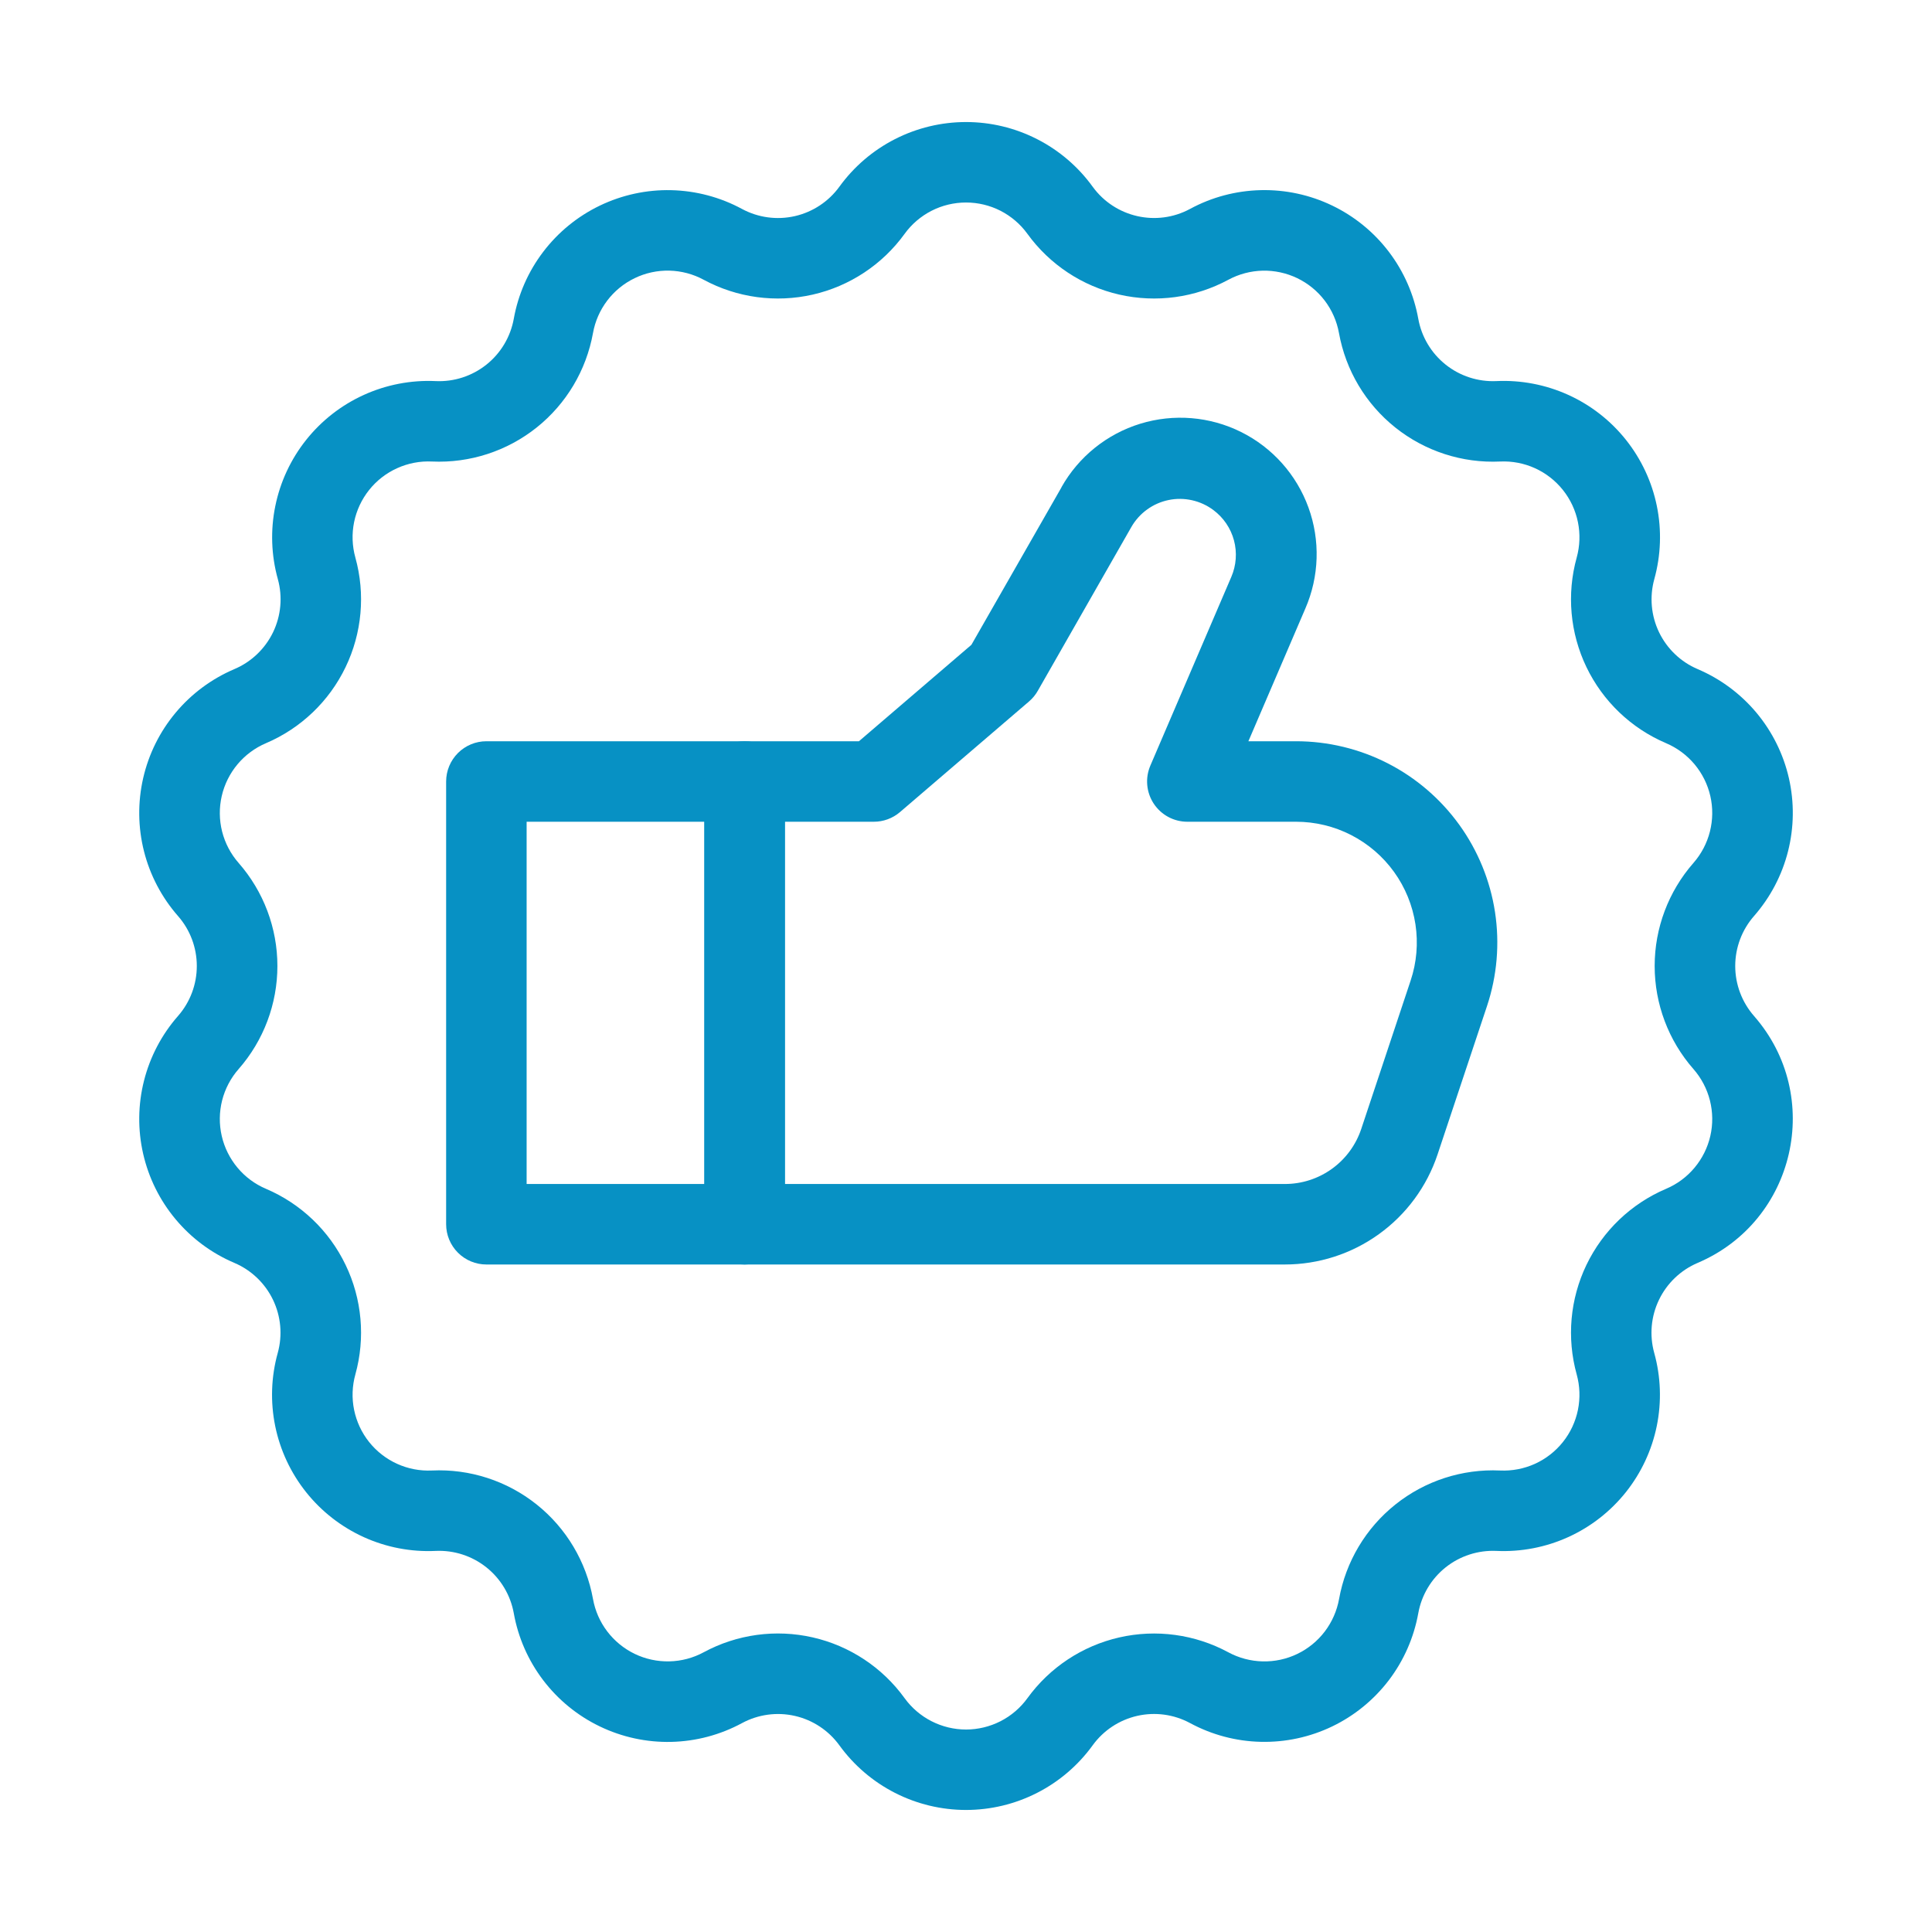 <?xml version="1.0" encoding="UTF-8"?> <svg xmlns="http://www.w3.org/2000/svg" width="60" height="60" viewBox="0 0 60 60" fill="none"><g clip-path="url(#clip0_860_717)"><path fill-rule="evenodd" clip-rule="evenodd" d="M13.855 24.27C13.855 23.939 13.987 23.621 14.222 23.386C14.456 23.152 14.774 23.02 15.105 23.02H23.125C23.457 23.02 23.775 23.152 24.009 23.386C24.244 23.621 24.375 23.939 24.375 24.27V38.02C24.375 38.352 24.244 38.669 24.009 38.904C23.775 39.138 23.457 39.27 23.125 39.27H15.105C14.774 39.27 14.456 39.138 14.222 38.904C13.987 38.669 13.855 38.352 13.855 38.02V24.27ZM16.355 25.52V36.77H21.875V25.52H16.355Z" fill="#0791C4"></path><path fill-rule="evenodd" clip-rule="evenodd" d="M37.685 15.842C37.488 15.694 37.262 15.59 37.022 15.536C36.782 15.482 36.533 15.479 36.291 15.529C36.05 15.579 35.822 15.679 35.623 15.824C35.423 15.968 35.257 16.154 35.135 16.367L32.23 21.453C32.16 21.577 32.068 21.689 31.96 21.782L27.95 25.22C27.723 25.414 27.434 25.521 27.135 25.52H24.375V36.77H39.9C40.425 36.771 40.938 36.606 41.364 36.299C41.79 35.992 42.109 35.558 42.275 35.06L43.807 30.457C43.996 29.894 44.047 29.293 43.958 28.706C43.868 28.118 43.641 27.56 43.293 27.078C42.946 26.596 42.488 26.203 41.959 25.932C41.43 25.661 40.844 25.52 40.25 25.52H36.875C36.668 25.52 36.464 25.469 36.282 25.371C36.1 25.273 35.945 25.131 35.831 24.959C35.717 24.786 35.647 24.587 35.629 24.381C35.61 24.175 35.644 23.968 35.725 23.777L38.24 17.915C38.394 17.557 38.423 17.158 38.322 16.781C38.221 16.405 37.997 16.076 37.685 15.842ZM32.965 15.13C33.498 14.184 34.374 13.478 35.412 13.159C36.45 12.841 37.571 12.932 38.543 13.416C39.515 13.9 40.264 14.739 40.635 15.76C41.006 16.78 40.971 17.905 40.538 18.9L38.77 23.02H40.25C41.24 23.02 42.216 23.255 43.098 23.706C43.979 24.157 44.741 24.812 45.32 25.615C45.899 26.418 46.279 27.347 46.429 28.326C46.578 29.305 46.493 30.305 46.18 31.245L44.645 35.852C44.313 36.848 43.676 37.714 42.824 38.327C41.973 38.941 40.95 39.27 39.9 39.27H23.125C22.794 39.27 22.476 39.138 22.241 38.904C22.007 38.669 21.875 38.352 21.875 38.02V24.27C21.875 23.939 22.007 23.621 22.241 23.386C22.476 23.152 22.794 23.02 23.125 23.02H26.675L30.168 20.025L32.968 15.13H32.965Z" fill="#0791C4"></path><path fill-rule="evenodd" clip-rule="evenodd" d="M26.068 5.798C26.518 5.176 27.109 4.67 27.793 4.321C28.477 3.972 29.233 3.79 30.001 3.79C30.768 3.79 31.525 3.972 32.208 4.321C32.892 4.67 33.483 5.176 33.933 5.798C34.626 6.753 35.921 7.048 36.958 6.488C37.633 6.122 38.386 5.923 39.153 5.905C39.921 5.887 40.682 6.051 41.373 6.384C42.065 6.717 42.668 7.209 43.133 7.821C43.597 8.432 43.91 9.144 44.046 9.9C44.147 10.462 44.449 10.967 44.895 11.323C45.341 11.679 45.901 11.861 46.471 11.835C47.238 11.799 48.002 11.946 48.701 12.262C49.401 12.579 50.015 13.057 50.494 13.658C50.972 14.258 51.302 14.963 51.455 15.715C51.609 16.468 51.581 17.245 51.376 17.985C51.224 18.535 51.276 19.122 51.524 19.636C51.772 20.15 52.198 20.557 52.723 20.78C53.429 21.081 54.054 21.544 54.547 22.133C55.039 22.722 55.385 23.419 55.556 24.167C55.726 24.915 55.717 25.694 55.529 26.438C55.341 27.182 54.979 27.87 54.473 28.448C54.097 28.877 53.889 29.429 53.889 30C53.889 30.571 54.097 31.123 54.473 31.553C56.648 34.038 55.763 37.925 52.723 39.22C52.198 39.443 51.771 39.85 51.523 40.364C51.274 40.878 51.221 41.465 51.373 42.015C51.579 42.754 51.606 43.532 51.453 44.284C51.3 45.036 50.971 45.74 50.493 46.341C50.014 46.941 49.401 47.419 48.702 47.736C48.004 48.053 47.24 48.2 46.473 48.165C45.903 48.139 45.342 48.32 44.895 48.676C44.449 49.032 44.147 49.538 44.046 50.1C43.91 50.855 43.597 51.568 43.133 52.179C42.668 52.789 42.066 53.282 41.374 53.615C40.683 53.948 39.922 54.112 39.155 54.094C38.388 54.077 37.636 53.877 36.961 53.513C36.458 53.241 35.874 53.161 35.317 53.288C34.76 53.415 34.268 53.74 33.933 54.203C33.483 54.824 32.892 55.33 32.208 55.679C31.525 56.028 30.768 56.21 30.001 56.21C29.233 56.21 28.477 56.028 27.793 55.679C27.109 55.33 26.518 54.824 26.068 54.203C25.733 53.741 25.242 53.416 24.685 53.289C24.129 53.162 23.545 53.242 23.043 53.513C22.368 53.878 21.616 54.078 20.848 54.096C20.081 54.114 19.32 53.949 18.628 53.616C17.936 53.283 17.334 52.791 16.869 52.18C16.404 51.568 16.091 50.856 15.956 50.1C15.854 49.538 15.553 49.033 15.107 48.677C14.661 48.321 14.101 48.139 13.531 48.165C12.764 48.201 11.999 48.055 11.3 47.738C10.601 47.421 9.986 46.943 9.508 46.343C9.029 45.742 8.699 45.037 8.546 44.285C8.393 43.533 8.42 42.755 8.626 42.015C8.778 41.465 8.725 40.878 8.477 40.364C8.229 39.85 7.803 39.444 7.278 39.22C6.572 38.92 5.947 38.456 5.455 37.867C4.962 37.278 4.617 36.581 4.446 35.833C4.275 35.085 4.284 34.307 4.472 33.563C4.66 32.819 5.022 32.13 5.528 31.553C5.905 31.123 6.112 30.571 6.112 30C6.112 29.429 5.905 28.877 5.528 28.448C5.022 27.87 4.66 27.182 4.472 26.438C4.284 25.694 4.275 24.915 4.446 24.167C4.617 23.419 4.962 22.722 5.455 22.133C5.947 21.544 6.572 21.081 7.278 20.78C7.804 20.557 8.231 20.15 8.48 19.636C8.728 19.121 8.781 18.533 8.628 17.983C8.423 17.244 8.396 16.466 8.55 15.715C8.703 14.963 9.032 14.259 9.51 13.659C9.988 13.059 10.601 12.581 11.3 12.264C11.998 11.947 12.762 11.8 13.528 11.835C14.099 11.862 14.659 11.68 15.106 11.324C15.553 10.968 15.854 10.462 15.956 9.9C16.091 9.145 16.404 8.433 16.869 7.822C17.333 7.211 17.936 6.719 18.627 6.386C19.319 6.053 20.079 5.888 20.846 5.906C21.613 5.924 22.366 6.123 23.041 6.488C23.543 6.759 24.127 6.839 24.684 6.712C25.241 6.585 25.733 6.26 26.068 5.798ZM31.908 7.263C31.69 6.961 31.403 6.716 31.072 6.546C30.74 6.377 30.373 6.289 30.001 6.289C29.628 6.289 29.261 6.377 28.93 6.546C28.598 6.716 28.311 6.961 28.093 7.263C27.403 8.216 26.389 8.887 25.241 9.149C24.093 9.411 22.889 9.247 21.853 8.688C21.526 8.511 21.161 8.414 20.789 8.405C20.416 8.396 20.047 8.476 19.712 8.638C19.377 8.799 19.084 9.038 18.859 9.334C18.633 9.631 18.482 9.976 18.416 10.343C18.207 11.501 17.585 12.544 16.666 13.277C15.746 14.011 14.591 14.386 13.416 14.333C13.044 14.315 12.673 14.386 12.334 14.54C11.994 14.693 11.696 14.925 11.464 15.216C11.232 15.507 11.072 15.849 10.997 16.214C10.923 16.579 10.936 16.956 11.036 17.315C11.351 18.449 11.243 19.659 10.732 20.719C10.222 21.78 9.343 22.619 8.261 23.08C7.918 23.226 7.615 23.451 7.376 23.736C7.137 24.022 6.969 24.36 6.886 24.723C6.803 25.086 6.807 25.464 6.898 25.825C6.99 26.186 7.165 26.52 7.411 26.8C8.187 27.686 8.615 28.823 8.615 30C8.615 31.177 8.187 32.315 7.411 33.2C7.165 33.48 6.99 33.814 6.898 34.175C6.807 34.537 6.803 34.914 6.886 35.277C6.969 35.64 7.137 35.978 7.376 36.264C7.615 36.55 7.918 36.775 8.261 36.92C9.343 37.381 10.222 38.22 10.732 39.281C11.243 40.341 11.351 41.551 11.036 42.685C10.936 43.044 10.923 43.421 10.997 43.785C11.072 44.15 11.231 44.492 11.463 44.783C11.695 45.074 11.993 45.306 12.332 45.46C12.671 45.614 13.041 45.685 13.413 45.668C14.589 45.613 15.745 45.988 16.665 46.722C17.585 47.456 18.207 48.499 18.416 49.658C18.482 50.024 18.633 50.37 18.859 50.666C19.084 50.962 19.377 51.201 19.712 51.363C20.047 51.524 20.416 51.604 20.789 51.595C21.161 51.587 21.526 51.49 21.853 51.313C22.889 50.753 24.093 50.589 25.241 50.851C26.389 51.113 27.403 51.784 28.093 52.738C28.311 53.039 28.598 53.285 28.93 53.454C29.261 53.623 29.628 53.712 30.001 53.712C30.373 53.712 30.74 53.623 31.072 53.454C31.403 53.285 31.69 53.039 31.908 52.738C32.599 51.784 33.612 51.114 34.759 50.852C35.906 50.59 37.11 50.754 38.146 51.313C38.473 51.49 38.838 51.587 39.211 51.596C39.584 51.605 39.953 51.526 40.289 51.364C40.624 51.203 40.917 50.964 41.143 50.667C41.368 50.37 41.52 50.024 41.586 49.658C41.794 48.5 42.416 47.457 43.336 46.723C44.255 45.989 45.41 45.614 46.586 45.668C46.958 45.685 47.328 45.614 47.668 45.461C48.007 45.307 48.305 45.075 48.537 44.784C48.77 44.493 48.929 44.151 49.004 43.786C49.078 43.421 49.065 43.044 48.966 42.685C48.651 41.551 48.759 40.341 49.269 39.281C49.78 38.22 50.658 37.381 51.741 36.92C52.084 36.775 52.387 36.55 52.626 36.264C52.865 35.978 53.033 35.64 53.116 35.277C53.199 34.914 53.194 34.537 53.103 34.175C53.012 33.814 52.836 33.48 52.591 33.2C51.815 32.315 51.387 31.177 51.387 30C51.387 28.823 51.815 27.686 52.591 26.8C52.836 26.52 53.012 26.186 53.103 25.825C53.194 25.464 53.199 25.086 53.116 24.723C53.033 24.36 52.865 24.022 52.626 23.736C52.387 23.451 52.084 23.226 51.741 23.08C50.658 22.619 49.78 21.78 49.269 20.719C48.759 19.659 48.651 18.449 48.966 17.315C49.065 16.956 49.078 16.579 49.004 16.215C48.93 15.85 48.77 15.508 48.538 15.217C48.306 14.926 48.008 14.694 47.669 14.54C47.331 14.387 46.96 14.316 46.588 14.333C45.412 14.388 44.256 14.013 43.335 13.279C42.414 12.545 41.792 11.502 41.583 10.343C41.517 9.977 41.365 9.631 41.14 9.335C40.915 9.039 40.623 8.801 40.288 8.639C39.953 8.478 39.584 8.398 39.212 8.406C38.84 8.415 38.476 8.511 38.148 8.688C37.112 9.247 35.908 9.411 34.76 9.149C33.612 8.887 32.599 8.216 31.908 7.263Z" fill="#0791C4"></path></g><defs><clipPath id="clip0_860_717"><rect width="60" height="60" fill="white"></rect></clipPath></defs></svg> 